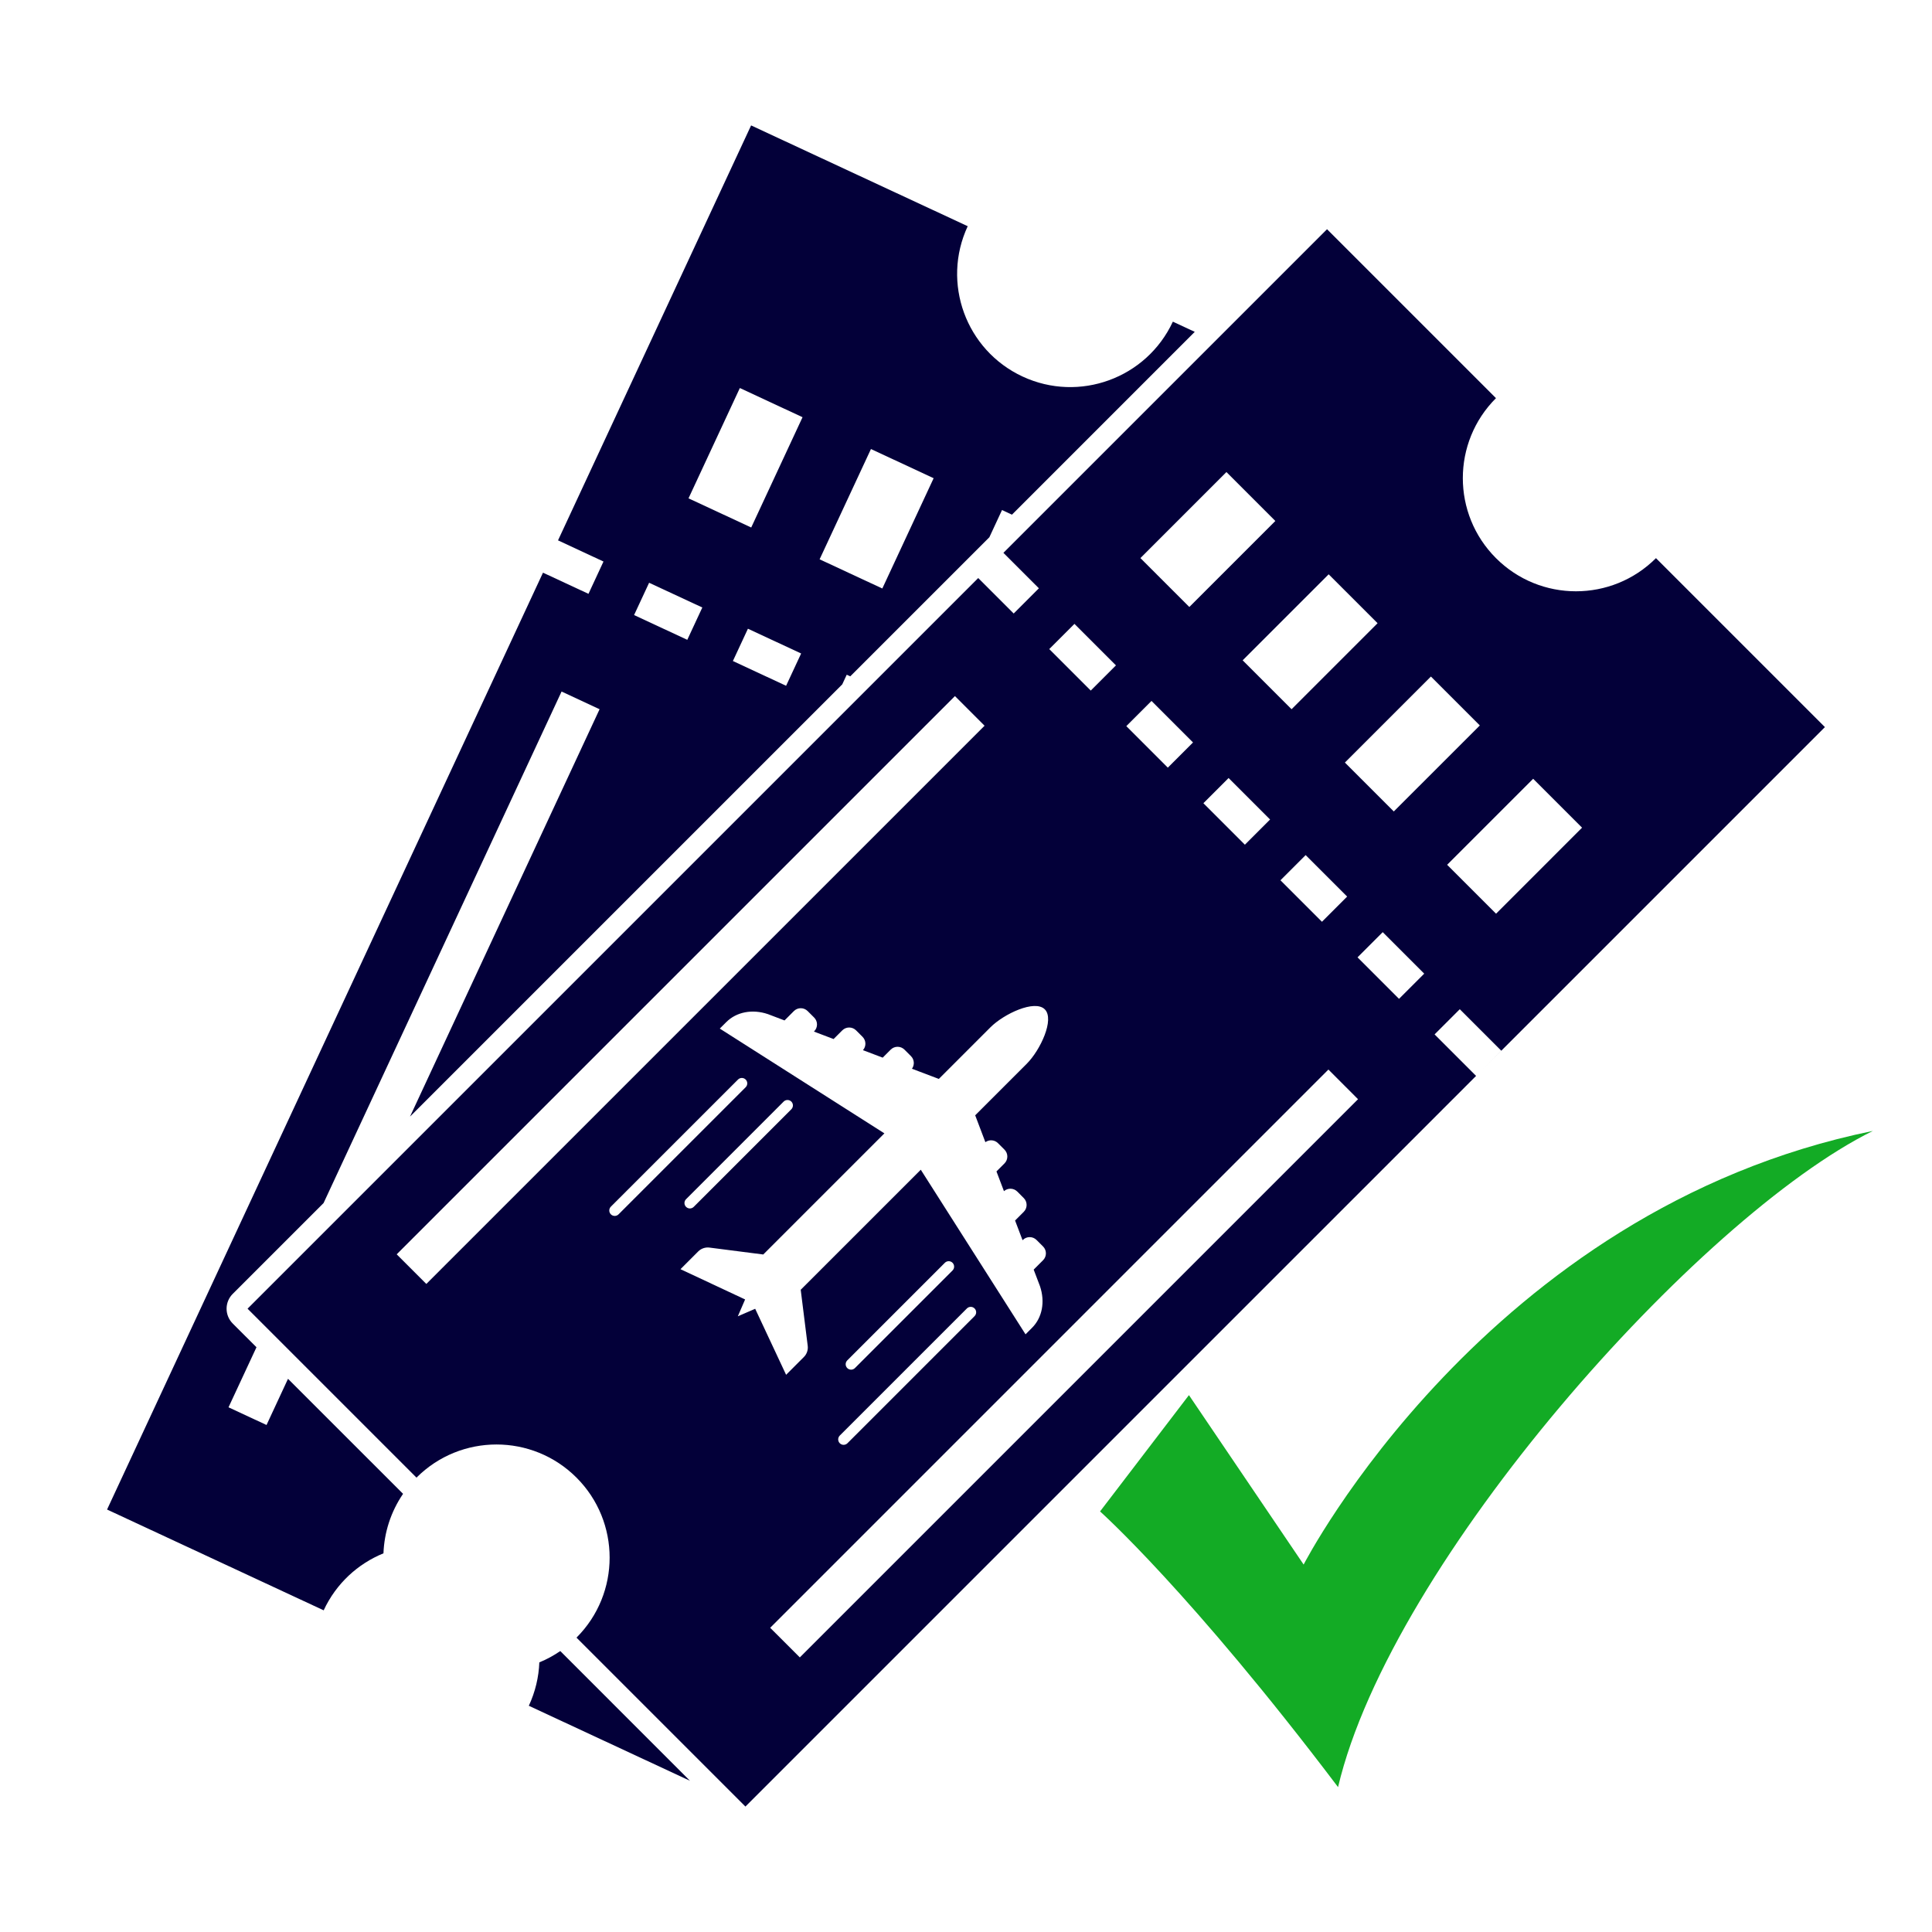 <svg xmlns="http://www.w3.org/2000/svg" xmlns:xlink="http://www.w3.org/1999/xlink" width="500" zoomAndPan="magnify" viewBox="0 0 375 375" height="500" preserveAspectRatio="xMidYMid meet" version="1.0"><defs><clipPath id="12c296d4c3"><path d="M 20.781 24.324 L 232 24.324 L 232 313 L 20.781 313 Z M 20.781 24.324 " clip-rule="nonzero"/></clipPath><clipPath id="20d9c494e3"><path d="M 48.02 44 L 354.215 44 L 354.215 350.574 L 48.02 350.574 Z M 48.02 44 " clip-rule="nonzero"/></clipPath><clipPath id="11a8f68ddc"><path d="M 213.52 219.457 L 363.52 219.457 L 363.52 346.957 L 213.52 346.957 Z M 213.52 219.457 " clip-rule="nonzero"/></clipPath></defs><rect x="-37.5" width="450" fill="#ffffff" y="-37.5" height="450" fill-opacity="1"/><rect x="-37.5" width="450" fill="#ffffff" y="-37.5" height="450" fill-opacity="1"/><g clip-path="url(#12c296d4c3)"><path fill="#030039" d="M 74.43 301.5 C 74.582 297.449 75.852 293.438 78.234 289.953 L 55.902 267.625 L 51.734 276.59 L 44.355 273.156 L 49.781 261.5 L 45.172 256.895 C 44.41 256.133 43.98 255.094 43.98 254.02 C 43.98 252.938 44.41 251.902 45.172 251.141 L 62.805 233.512 L 109 134.227 L 116.379 137.66 L 79.586 216.727 L 163.48 132.836 L 164.352 130.961 L 165.035 131.277 L 192.035 104.281 L 194.492 98.996 L 196.422 99.895 L 231.902 64.41 L 227.652 62.434 C 222.535 73.43 209.473 78.199 198.477 73.082 C 187.48 67.965 182.715 54.902 187.832 43.906 L 145.789 24.344 L 108.312 104.883 L 117.137 108.992 L 114.223 115.262 L 105.395 111.156 L 20.781 293 L 62.824 312.562 C 65.254 307.336 69.48 303.52 74.43 301.5 Z M 152.582 133.109 L 142.254 128.305 L 145.172 122.035 L 155.5 126.84 Z M 169.051 87.156 L 181.219 92.82 L 171.258 114.227 L 159.086 108.562 Z M 143.605 75.316 L 155.773 80.98 L 145.812 102.387 L 133.641 96.727 Z M 125.992 113.113 L 136.32 117.914 L 133.402 124.188 L 123.074 119.383 L 125.992 113.113 " fill-opacity="1" fill-rule="nonzero"/></g><path fill="#030039" d="M 104.684 322.664 C 104.574 325.5 103.914 328.359 102.645 331.09 L 133.926 345.648 L 108.75 320.469 C 107.457 321.352 106.098 322.09 104.684 322.664 " fill-opacity="1" fill-rule="nonzero"/><g clip-path="url(#20d9c494e3)"><path fill="#030039" d="M 321.422 108.336 C 312.848 116.914 298.941 116.914 290.367 108.336 C 281.789 99.762 281.789 85.855 290.367 77.281 L 257.578 44.492 L 194.762 107.305 L 201.648 114.188 L 196.758 119.082 L 189.871 112.195 L 191.707 110.363 L 48.051 254.016 L 80.84 286.805 C 89.418 278.23 103.32 278.23 111.898 286.805 C 120.473 295.383 120.473 309.289 111.898 317.863 L 144.688 350.652 L 286.508 208.832 L 278.453 200.777 L 283.344 195.887 L 291.398 203.941 L 287.426 207.918 L 354.215 141.129 Z M 257.895 111.473 L 267.387 120.965 L 250.691 137.66 L 241.199 128.168 Z M 263.594 213.355 L 155.246 321.703 L 149.492 315.953 L 257.844 207.598 Z M 263.496 185.82 L 268.387 180.93 L 276.438 188.984 L 271.547 193.875 Z M 135.527 242.898 C 136.102 242.328 136.91 242.055 137.711 242.156 L 148.148 243.496 L 171.66 219.984 L 139.711 199.648 L 140.973 198.387 C 142.949 196.41 146.023 195.82 149.051 196.84 L 152.277 198.066 L 154.09 196.25 C 154.832 195.508 156.027 195.508 156.766 196.25 L 158.027 197.508 C 158.766 198.246 158.766 199.445 158.027 200.184 L 157.98 200.227 L 161.801 201.676 L 163.488 199.992 C 164.227 199.254 165.422 199.254 166.164 199.992 L 167.422 201.25 C 168.133 201.961 168.156 203.098 167.5 203.836 L 171.332 205.289 L 172.883 203.734 C 173.621 202.996 174.82 202.996 175.559 203.734 L 176.82 204.996 C 177.484 205.664 177.547 206.703 177.008 207.441 L 182.227 209.418 L 192.234 199.41 C 194.848 196.793 200.844 193.961 202.793 195.91 C 204.742 197.859 201.91 203.852 199.297 206.469 L 189.285 216.48 L 191.262 221.695 C 192 221.156 193.043 221.219 193.707 221.887 L 194.969 223.145 C 195.707 223.883 195.707 225.082 194.969 225.82 L 193.414 227.375 L 194.867 231.203 C 195.609 230.547 196.742 230.57 197.453 231.281 L 198.711 232.543 C 199.449 233.281 199.449 234.477 198.711 235.215 L 197.027 236.902 L 198.477 240.723 L 198.523 240.68 C 199.262 239.941 200.457 239.941 201.195 240.68 L 202.457 241.938 C 203.195 242.676 203.195 243.871 202.457 244.609 L 200.637 246.43 L 201.863 249.656 C 202.883 252.68 202.297 255.754 200.316 257.73 L 199.055 258.992 L 178.723 227.043 L 155.418 250.344 L 156.777 261.223 C 156.879 262.023 156.602 262.824 156.031 263.395 L 152.582 266.848 L 146.582 254.035 L 143.211 255.492 L 144.625 252.223 L 132.082 246.348 Z M 133.164 232.762 L 152.105 213.816 C 152.52 213.406 153.184 213.406 153.598 213.816 C 154.008 214.23 154.008 214.895 153.598 215.309 L 134.652 234.25 C 134.238 234.664 133.574 234.664 133.164 234.25 C 132.75 233.84 132.75 233.176 133.164 232.762 Z M 238.469 151.012 L 246.523 159.066 L 241.633 163.957 L 233.578 155.902 Z M 223.508 136.051 L 231.562 144.109 L 226.672 149 L 218.617 140.941 Z M 216.605 129.148 L 211.715 134.039 L 203.66 125.984 L 208.551 121.094 Z M 230.848 117.816 L 221.355 108.324 L 238.051 91.625 L 247.543 101.121 Z M 165.941 265.543 C 165.531 265.953 164.863 265.953 164.453 265.543 C 164.043 265.133 164.043 264.465 164.453 264.051 L 183.398 245.105 C 183.809 244.695 184.473 244.695 184.887 245.105 C 185.297 245.52 185.297 246.188 184.887 246.598 Z M 163 280.133 C 162.59 279.719 162.59 279.055 163 278.641 L 187.676 253.969 C 188.086 253.559 188.754 253.559 189.164 253.969 C 189.574 254.379 189.574 255.047 189.164 255.457 L 164.488 280.133 C 164.078 280.543 163.414 280.543 163 280.133 Z M 256.59 178.914 L 248.535 170.863 L 253.426 165.973 L 261.48 174.023 Z M 82.75 249.211 L 77 243.461 L 185.352 135.109 L 191.105 140.863 Z M 118.57 234.211 L 143.246 209.539 C 143.656 209.129 144.324 209.129 144.734 209.539 C 145.148 209.949 145.148 210.617 144.734 211.031 L 120.062 235.703 C 119.652 236.113 118.98 236.113 118.57 235.703 C 118.16 235.293 118.16 234.625 118.57 234.211 Z M 270.535 157.504 L 261.043 148.012 L 277.738 131.316 L 287.234 140.809 Z M 280.887 167.855 L 297.586 151.16 L 307.078 160.652 L 290.383 177.348 L 280.887 167.855 " fill-opacity="1" fill-rule="nonzero"/></g><g clip-path="url(#11a8f68ddc)"><path fill="#13ab25" d="M 213.52 293.367 L 230.773 270.793 L 253.035 303.68 C 253.035 303.68 288.379 234.84 363.52 219.512 C 329.758 236.195 270.031 303.066 259.715 346.879 C 231.051 308.977 213.52 293.367 213.52 293.367 " fill-opacity="1" fill-rule="nonzero"/></g></svg>